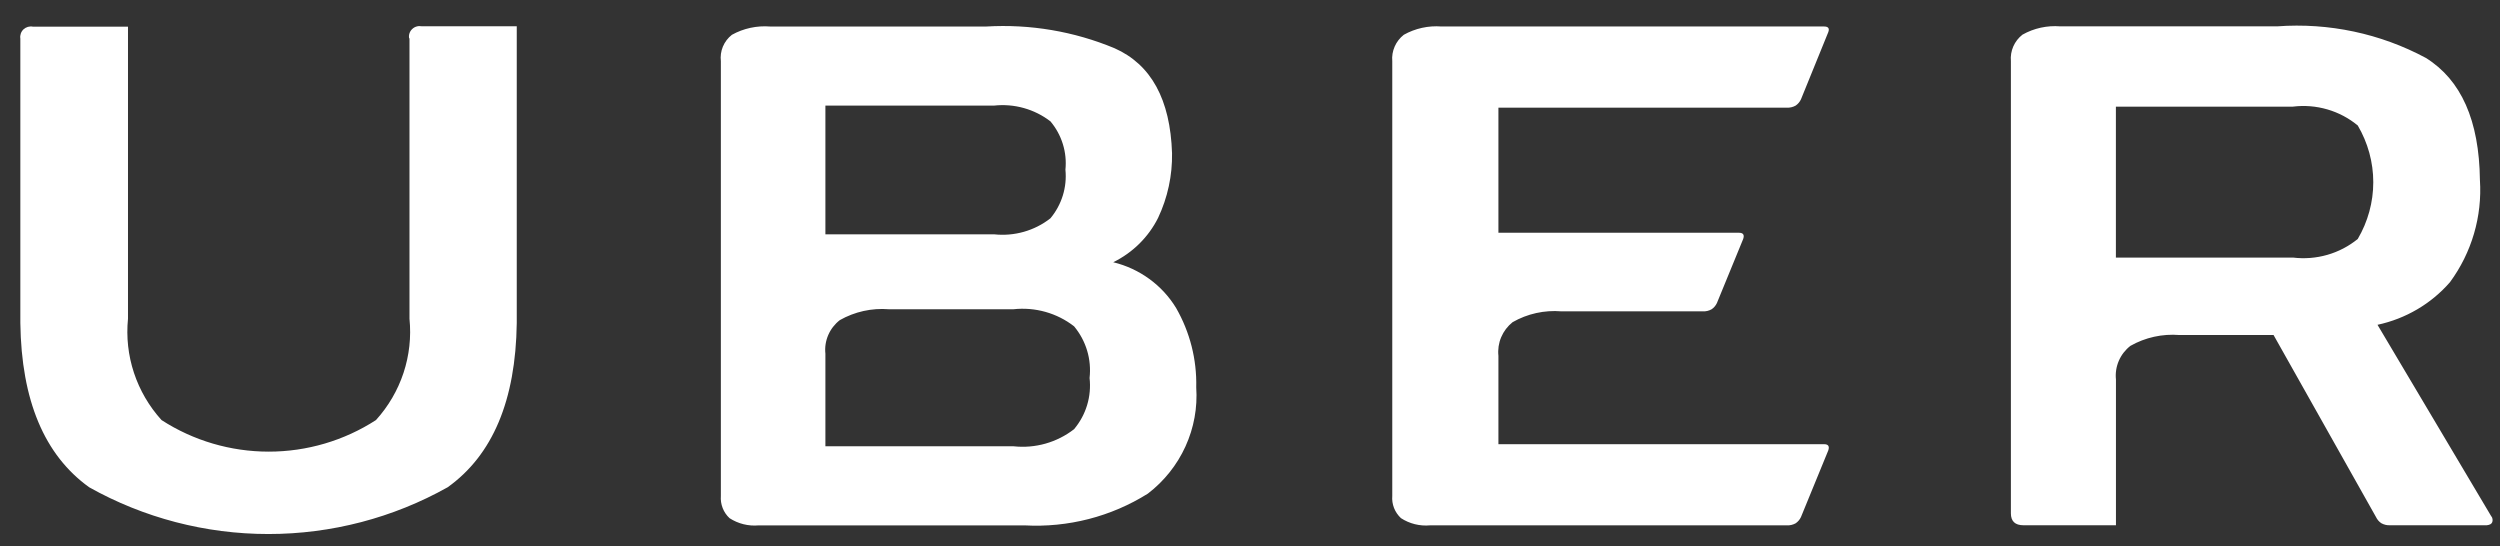 <?xml version="1.0" encoding="UTF-8"?>
<svg xmlns="http://www.w3.org/2000/svg" width="87" height="19" viewBox="0 0 87 19" fill="none">
  <rect x="0" y="0" width="87" height="19" fill="#333333" stroke="none"/>
  <path fill-rule="evenodd" clip-rule="evenodd" d="M14.25 1.336V11.092C14.314 11.727 14.243 12.368 14.043 12.975C13.842 13.582 13.516 14.141 13.084 14.618C11.976 15.335 10.679 15.717 9.352 15.717C8.026 15.717 6.729 15.335 5.621 14.618C5.189 14.141 4.863 13.582 4.662 12.975C4.461 12.368 4.391 11.727 4.454 11.092V0.928H1.146C1.088 0.916 1.027 0.919 0.97 0.935C0.913 0.952 0.86 0.982 0.817 1.022C0.774 1.063 0.742 1.113 0.723 1.169C0.704 1.225 0.698 1.284 0.708 1.342V11.243C0.744 13.93 1.542 15.834 3.102 16.956C5.002 18.023 7.153 18.584 9.341 18.584C11.529 18.584 13.679 18.023 15.58 16.956C17.145 15.835 17.947 13.931 17.983 11.243V0.914H14.675C14.616 0.903 14.556 0.905 14.499 0.922C14.441 0.938 14.389 0.968 14.346 1.009C14.303 1.049 14.27 1.1 14.251 1.155C14.232 1.211 14.227 1.27 14.236 1.328L14.25 1.336ZM62.18 3.747C62.288 3.753 62.396 3.727 62.49 3.674C62.569 3.619 62.633 3.545 62.673 3.458L63.624 1.119C63.673 0.988 63.624 0.922 63.478 0.922H50.168C49.711 0.886 49.252 0.986 48.853 1.21C48.714 1.319 48.605 1.459 48.535 1.619C48.464 1.78 48.435 1.954 48.451 2.128V17.257C48.439 17.4 48.46 17.544 48.512 17.678C48.565 17.812 48.647 17.932 48.753 18.031C49.052 18.226 49.41 18.315 49.767 18.282H62.18C62.288 18.288 62.396 18.263 62.49 18.21C62.569 18.155 62.633 18.081 62.673 17.994L63.624 15.674C63.673 15.53 63.624 15.458 63.478 15.458H52.145V12.382C52.122 12.162 52.154 11.94 52.241 11.735C52.327 11.531 52.464 11.351 52.638 11.212C53.152 10.917 53.746 10.786 54.339 10.835H59.255C59.364 10.841 59.471 10.816 59.565 10.762C59.645 10.708 59.708 10.633 59.748 10.547L60.663 8.316C60.712 8.172 60.663 8.1 60.517 8.1H52.145V3.747H62.18ZM38.74 9.126C39.419 8.793 39.969 8.249 40.303 7.579C40.635 6.875 40.8 6.106 40.787 5.33C40.726 3.46 40.059 2.242 38.785 1.678C37.375 1.091 35.846 0.832 34.317 0.923H26.804C26.34 0.886 25.875 0.986 25.47 1.211C25.332 1.319 25.224 1.461 25.157 1.621C25.09 1.782 25.066 1.957 25.086 2.129V17.259C25.075 17.401 25.096 17.545 25.148 17.679C25.2 17.813 25.282 17.934 25.388 18.032C25.688 18.227 26.046 18.316 26.403 18.283H35.652C37.166 18.366 38.668 17.98 39.947 17.177C40.513 16.743 40.962 16.179 41.255 15.535C41.549 14.89 41.677 14.185 41.629 13.48C41.653 12.514 41.411 11.56 40.929 10.719C40.69 10.325 40.373 9.981 39.998 9.708C39.624 9.435 39.197 9.237 38.745 9.127L38.74 9.126ZM28.724 3.675H34.591C35.293 3.598 35.999 3.795 36.556 4.224C36.751 4.456 36.898 4.725 36.987 5.013C37.077 5.302 37.107 5.605 37.077 5.905C37.137 6.515 36.95 7.122 36.556 7.596C36.002 8.031 35.295 8.231 34.591 8.154H28.724V3.675ZM35.267 15.53H28.724V12.31C28.7 12.089 28.734 11.866 28.822 11.661C28.91 11.457 29.049 11.277 29.226 11.14C29.744 10.846 30.34 10.714 30.935 10.762H35.267C36.023 10.679 36.781 10.892 37.378 11.356C37.585 11.605 37.74 11.893 37.832 12.201C37.925 12.51 37.953 12.834 37.917 13.154C37.953 13.472 37.924 13.793 37.831 14.099C37.739 14.405 37.584 14.689 37.378 14.935C36.781 15.399 36.023 15.614 35.267 15.53ZM86.702 17.977L82.737 11.303C83.72 11.092 84.606 10.571 85.26 9.819C86.017 8.788 86.385 7.53 86.301 6.261C86.277 4.195 85.65 2.78 84.419 2.015C82.838 1.166 81.041 0.785 79.246 0.917H71.697C71.239 0.881 70.781 0.981 70.382 1.206C70.243 1.314 70.134 1.455 70.063 1.615C69.993 1.775 69.964 1.95 69.979 2.124V17.864C69.979 18.141 70.126 18.279 70.418 18.279H73.635V13.206C73.612 12.985 73.646 12.762 73.734 12.558C73.822 12.353 73.961 12.174 74.138 12.036C74.656 11.742 75.252 11.611 75.847 11.659H79.12L82.684 17.991C82.724 18.077 82.787 18.152 82.867 18.206C82.961 18.26 83.069 18.285 83.177 18.279H86.54C86.65 18.267 86.714 18.228 86.733 18.164C86.742 18.132 86.745 18.099 86.74 18.066C86.736 18.034 86.724 18.003 86.706 17.975L86.702 17.977ZM79.793 8.964H73.633V3.711H79.793C80.195 3.661 80.603 3.694 80.991 3.807C81.38 3.92 81.74 4.111 82.05 4.367C82.403 4.967 82.59 5.648 82.59 6.341C82.59 7.035 82.403 7.716 82.05 8.316C81.739 8.569 81.378 8.758 80.99 8.869C80.601 8.981 80.194 9.012 79.793 8.963V8.964Z" fill="white"></path>
</svg>
